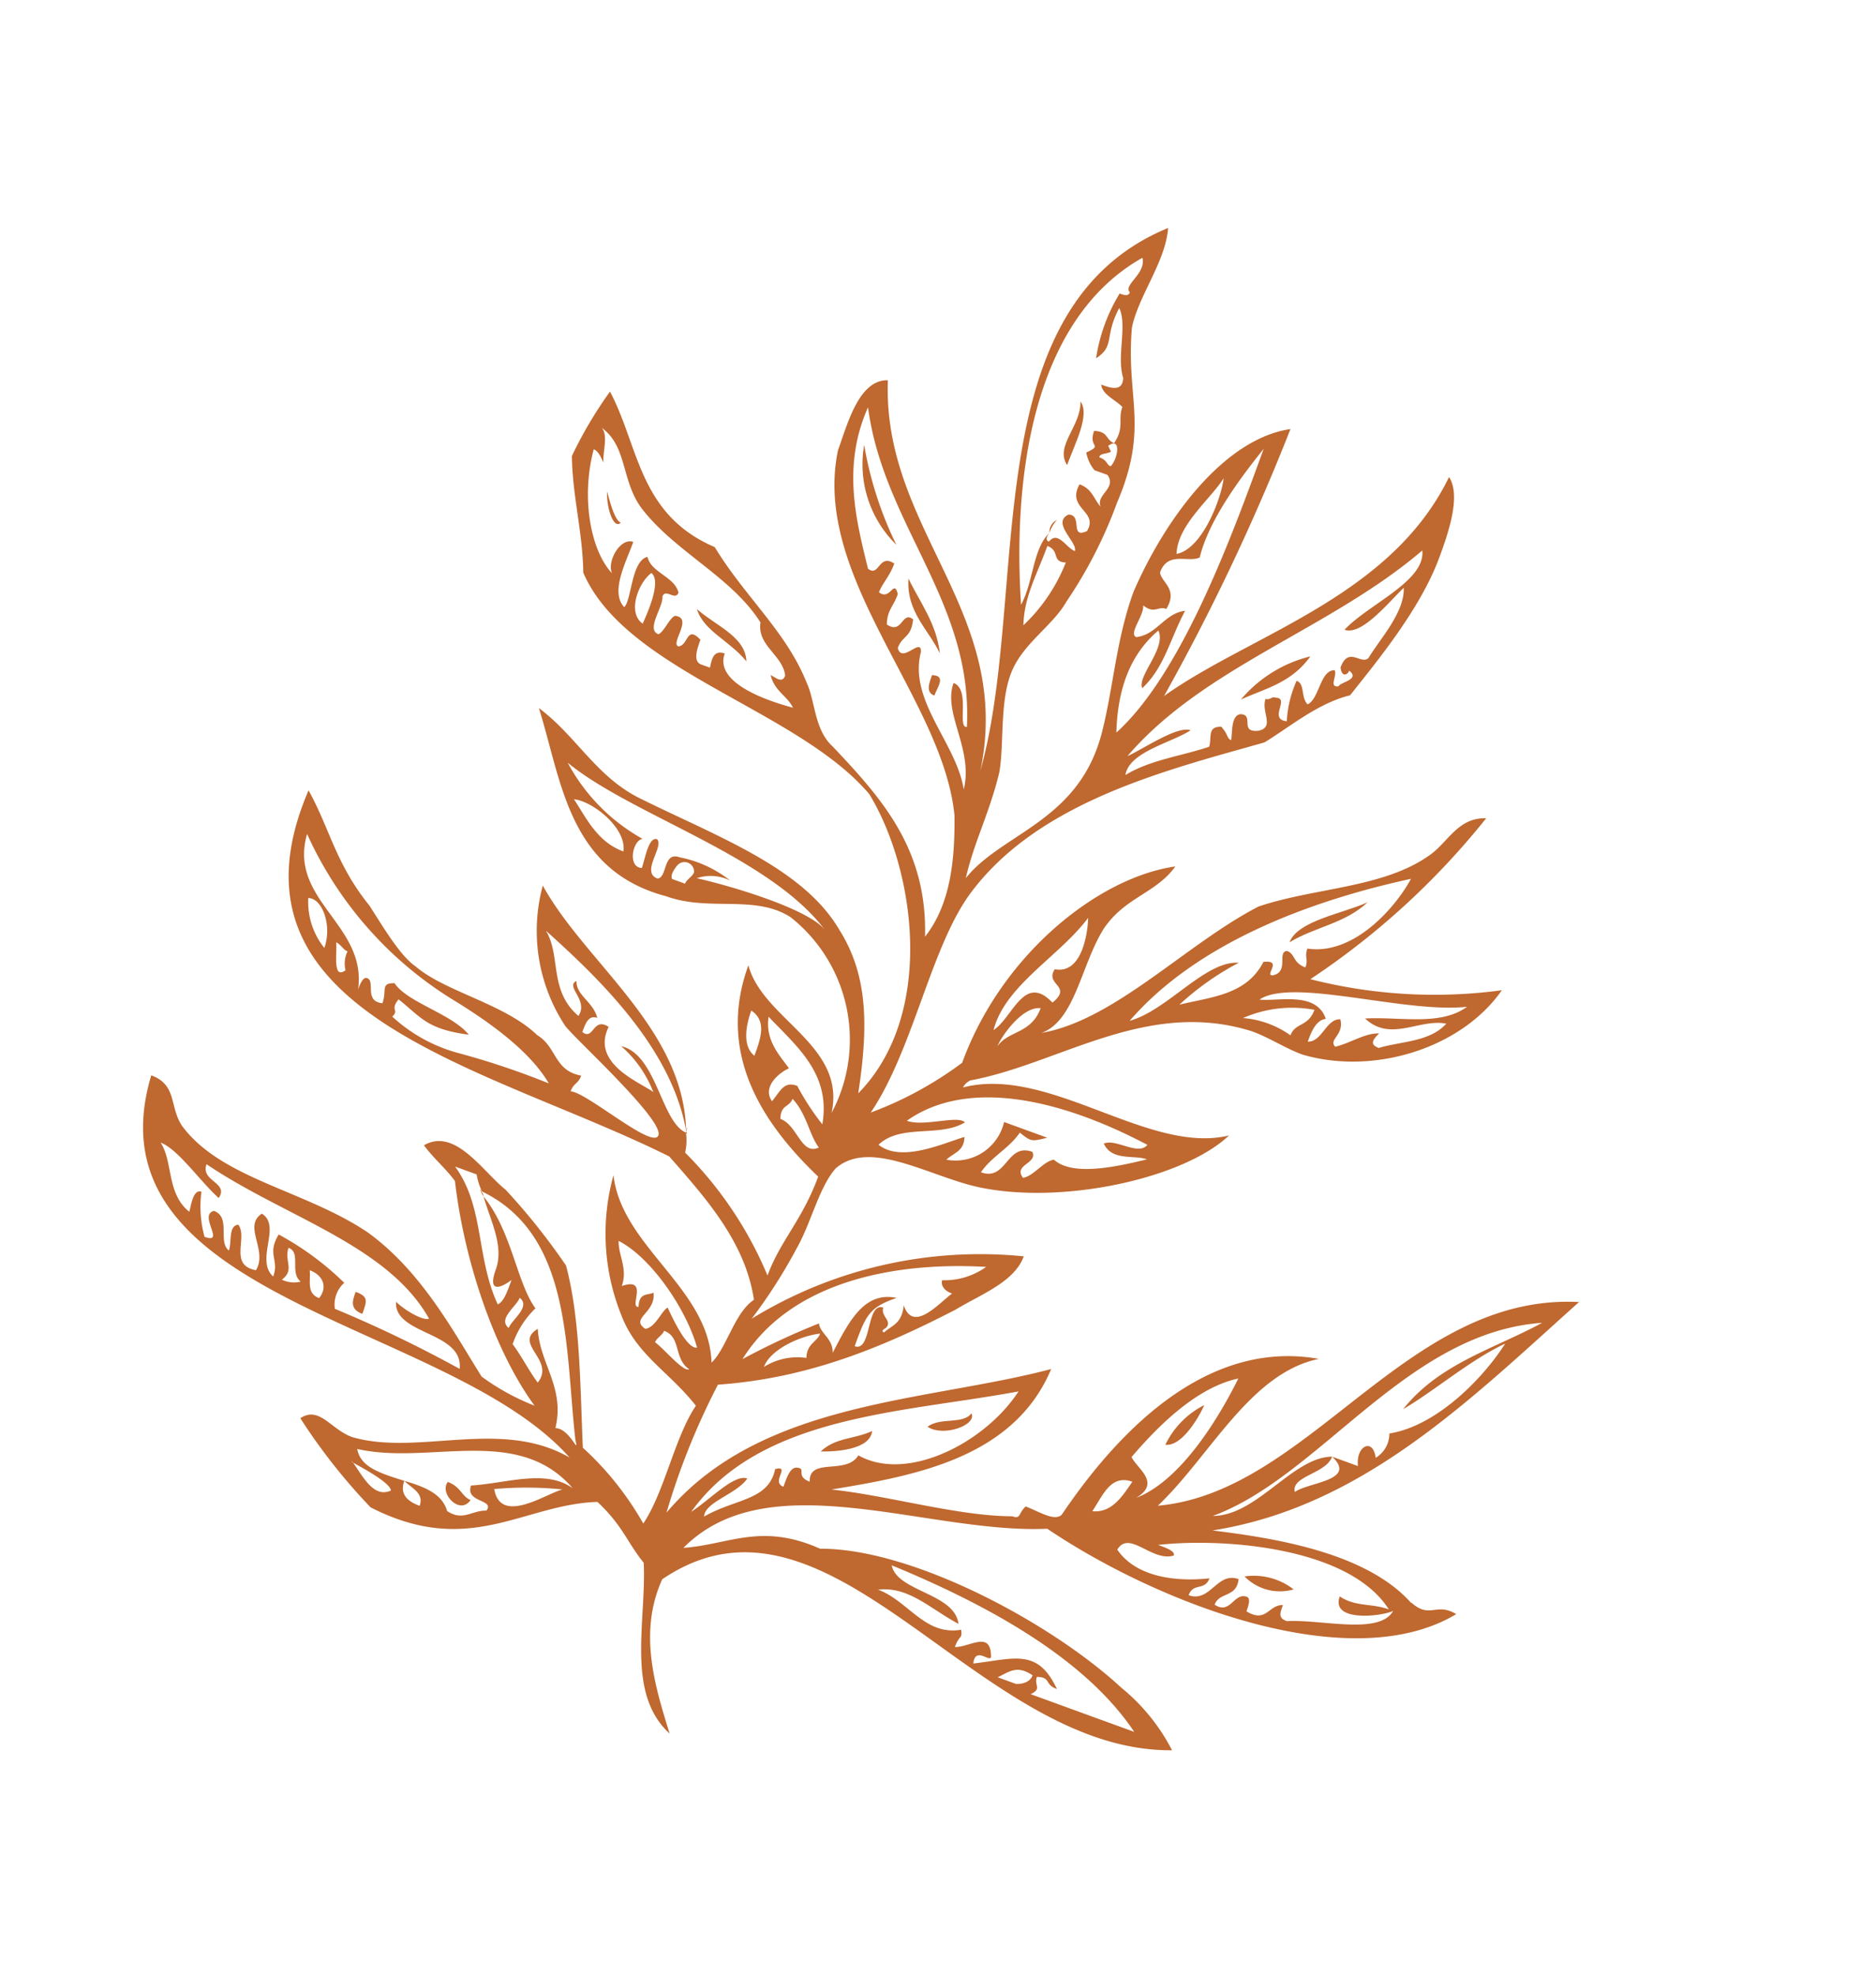<svg xmlns="http://www.w3.org/2000/svg" width="113.191" height="119.155" viewBox="0 0 113.191 119.155"><g id="Group_3007" data-name="Group 3007" transform="translate(-4606.866 -2275.385) rotate(20)"><path id="Path_2204" data-name="Path 2204" d="M39.36,94.857c0-1.386.278-3.326-.554-3.88.554,1.386-.554,3.049.554,3.88" transform="translate(5138 472)" fill="#bf682f" fill-rule="evenodd"></path><path id="Path_2205" data-name="Path 2205" d="M32.708,104.559c.554,1.94,2.217,2.494,3.326,3.6-.831-1.663-2.217-2.5-3.326-3.6" transform="translate(5138 472)" fill="#bf682f" fill-rule="evenodd"></path><path id="Path_2206" data-name="Path 2206" d="M36.034,109.548c0,.554,0,1.109.555,1.109,0-.555.277-1.386-.555-1.109" transform="translate(5138 472)" fill="#bf682f" fill-rule="evenodd"></path><path id="Path_2207" data-name="Path 2207" d="M21.343,110.657c.832,1.108,2.495,1.108,3.881,1.94-.554-1.386-2.5-1.386-3.881-1.94" transform="translate(5138 472)" fill="#bf682f" fill-rule="evenodd"></path><path id="Path_2208" data-name="Path 2208" d="M48.23,153.621c-.831.832-1.94,1.109-2.494,2.218.831-.278,2.771-1.109,2.494-2.218" transform="translate(5138 472)" fill="#bf682f" fill-rule="evenodd"></path><path id="Path_2209" data-name="Path 2209" d="M72.345,154.175a2.973,2.973,0,0,0,3.049-.278,3.926,3.926,0,0,0-3.049.278" transform="translate(5138 472)" fill="#bf682f" fill-rule="evenodd"></path><path id="Path_2210" data-name="Path 2210" d="M16.077,156.392c0,.554,0,1.109.831,1.109,0-.832,0-1.109-.831-1.109" transform="translate(5138 472)" fill="#bf682f" fill-rule="evenodd"></path><path id="Path_2211" data-name="Path 2211" d="M26.887,165.816c-.554,0-.831-.554-1.663-.554-.277.831,1.386,1.663,1.663.554" transform="translate(5138 472)" fill="#bf682f" fill-rule="evenodd"></path><path id="Path_2212" data-name="Path 2212" d="M21.066,148.078h0" transform="translate(5138 472)" fill="#bf682f" fill-rule="evenodd"></path><path id="Path_2213" data-name="Path 2213" d="M31.476,140.44c.016.01.021.028.033.041-.007-.22-.061-.357-.033-.041" transform="translate(5138 472)" fill="#bf682f" fill-rule="evenodd"></path><path id="Path_2214" data-name="Path 2214" d="M82.323,152.234c-3.6-1.94-9.146-.831-12.751,0,8.039-4.435,11.919-12.75,16.078-20.511-9.979,3.049-11.365,16.354-19.68,20.234,1.94-3.88,2.495-9.424,6.1-11.642-6.375,1.109-9.7,7.484-11.364,14.137-.277.554-1.386.277-2.217.277-.277.554,0,.831-.554.831-3.049,1.109-7.484,1.386-10.811,2.218,4.435-2.495,9.7-5.544,9.979-11.365-6.375,4.435-15.8,7.762-18.848,16.077a43.012,43.012,0,0,1,.277-8.315c4.989-2.218,8.592-5.544,11.919-9.148,1.108-1.385,2.772-2.771,2.772-4.434a26.331,26.331,0,0,0-14.137,9.147,32.144,32.144,0,0,0,1.109-4.99c.277-1.663,0-3.88.554-5.266,1.386-2.495,5.821-1.386,8.87-1.94,4.989-.832,11.087-4.713,12.75-8.039-4.157,2.772-11.641-.277-16.076,2.772a.967.967,0,0,1,.277-.554c4.711-2.772,8.316-8.316,14.968-8.593,1.109,0,2.218.277,3.326.277,4.435-.277,8.87-3.6,9.979-7.761a30.316,30.316,0,0,1-11.087,3.326,46.353,46.353,0,0,0,6.651-12.75c-1.663.554-1.663,2.217-2.494,3.326-1.94,2.772-5.821,4.158-8.593,6.375-3.327,3.6-5.82,9.424-9.7,11.642,1.662-1.386.832-4.712,1.386-7.207.554-2.217,2.218-3.049,2.772-4.989-4.158,2.217-8.038,8.593-8.038,15.522a22.093,22.093,0,0,1-4.158,4.712c1.109-4.435,0-10.533,1.109-14.413,1.94-6.653,8.591-11.088,13.582-14.691,1.108-1.386,2.217-3.326,3.88-4.435.832-2.5,2.217-6.375,2.217-9.7,0-1.386,0-3.881-1.108-4.712-.832,8.038-8.038,13.027-11.642,18.294a131.82,131.82,0,0,0,1.662-17.74c-3.6,1.94-5.265,7.761-5.542,12.473,0,3.049.831,5.821,1.108,8.593.555,5.543-3.6,7.761-4.712,11.087-.277-2.217,0-4.158-.277-6.652-.277-1.663-1.386-3.881-1.386-5.821s1.386-3.6,1.663-5.267a27.3,27.3,0,0,0,.832-6.652c.277-4.989-1.663-6.1-2.772-10.256-.277-1.94.554-4.435,0-6.375-9.424,8.593-.277,23.561.554,34.648-1.386-9.7-10.533-11.642-13.3-20.234-1.663.554-1.385,3.326-1.385,4.989,1.108,7.761,11.087,11.919,14.136,18.294.831,2.217,1.663,4.989.831,7.484-1.663-4.989-5.266-6.93-9.147-8.87-1.386-.554-1.94-2.217-2.771-3.049-2.218-2.5-5.267-3.6-8.039-5.821-4.989-.277-6.375-4.158-9.147-6.652a24.976,24.976,0,0,0-.831,4.435c.831,2.217,2.217,4.157,3.049,6.375,4.435,4.712,14.968,3.326,20.788,6.652,4.158,3.327,8.316,11.088,5.544,17.186-.831-4.158-1.94-6.93-4.435-8.87-3.326-2.772-8.87-2.772-13.859-3.326-3.049-.278-4.989-2.218-7.761-3.049,2.772,3.6,4.989,8.592,11.087,8.038,2.772,0,4.989-1.94,7.484-1.386a9.409,9.409,0,0,1,6.375,10.256c-.554-4.158-5.821-3.881-7.761-6.653,0,5.544,3.881,8.593,8.316,10.533,0,2.772-.832,4.435-.832,6.653a23.058,23.058,0,0,0-7.207-5.267,3.326,3.326,0,0,0-.364-1.149c-1.635-.091-3.278-3.834-5.456-3.563a7.086,7.086,0,0,1,2.771,1.94c-.831-.277-4.157-.277-3.88-2.771-1.109-.278-.555,1.108-1.386.831,0-.554,0-1.109.554-1.109-.554-.831-1.663-.831-1.94-1.663-.554.555,1.109.832.832,1.941-2.218-.832-2.218-3.049-3.6-4.158,4.1,1.642,9.559,4.094,12.073,8.44-2.242-5.736-9.18-7.432-13.182-10.935a10.411,10.411,0,0,0,4.158,7.484c.832.555,8.316,3.6,7.484,4.435-.554.554-4.989-1.109-5.821-.831,0-.555.277-.555.277-1.109-1.663.277-1.94-1.109-3.326-1.386-2.494-1.109-6.1-.554-8.315-1.386-1.109-.277-2.772-1.663-3.881-2.5-2.772-1.663-3.88-3.6-5.821-5.266-.831,14.691,15.8,11.919,28,13.3,3.049,1.663,6.1,3.326,7.761,6.375-.832,1.109-.554,3.326-1.109,4.435-1.663-4.158-7.484-4.712-9.424-8.593a13.149,13.149,0,0,0,3.326,7.761c1.663,1.941,3.881,2.218,6.1,3.6-.554,2.217,0,5.543-.554,7.761a18.554,18.554,0,0,0-4.989-3.049c-1.386-3.326-2.772-7.207-4.713-9.979a39.4,39.4,0,0,0-4.989-3.049c-1.663-.554-4.158-2.5-5.544-.831.832.554,1.664.831,2.495,1.386,2.218,4.434,5.821,8.869,9.147,11.087a14.005,14.005,0,0,1-3.6-.555c-2.5-1.94-5.544-4.712-9.424-5.82-4.435-1.109-9.425,0-12.751-2.218-1.109-.831-1.109-2.217-2.772-2.217.832,14.136,21.9,7.761,31.6,13.027-4.712-.831-8.592,3.049-12.75,3.327-1.386,0-2.5-1.109-3.326,0a35.6,35.6,0,0,0,5.82,3.6c6.653.831,8.593-3.326,12.751-4.989,1.94.831,2.495,1.663,3.88,2.494,1.386,3.326,1.664,7.761,4.99,9.147-1.663-2.217-3.881-4.989-3.6-8.592,7.207-9.979,21.343,3.326,32.431-.832a11.834,11.834,0,0,0-4.158-2.495c-5.267-2.217-14.691-3.6-19.957-1.663-3.881-.277-5.267,1.663-7.761,2.772,3.049-6.652,13.582-5.821,20.234-8.593,7.761,1.941,20.235,2.218,24.947-3.6-1.386-.277-1.386.832-2.773.277m-39.359-1.386a3.818,3.818,0,0,0-2.218,1.386c0-1.108,1.386-2.494,2.5-3.049,0,.555-.554.832-.277,1.663m8.314-8.87a4.308,4.308,0,0,1-2.216,1.664c0,.277.277.554.831.554-.554.831-1.386,3.049-2.494,1.663.277,1.109-.278,1.386-.555,1.94-.277,0,0-.277,0-.277.277-.554-.554-.554-.554-1.109-1.109,0,.277,2.772-.832,2.772,0-1.94,0-2.494,1.386-3.6-1.94.277-2.217,2.217-2.494,4.435-.278-.832-1.109-.832-1.386-1.386a44.366,44.366,0,0,0-3.6,3.6c1.109-5.266,6.376-8.592,11.918-10.256m12.475-19.4a5.681,5.681,0,0,0-3.05,0,7.35,7.35,0,0,1,3.881-1.941c0,1.109-.831,1.109-.831,1.941m9.424-5.267c-1.11,1.663-3.605,1.94-5.544,2.772,1.939.832,3.049-1.109,4.712-1.386-.554,1.386-2.217,1.94-3.326,2.772-.554,0-.554-.277-.278-.832-.831.278-1.385,1.109-2.217,1.663-.554-.277.278-.831-.277-1.663-.831.278-.555,1.663-1.386,1.941,0-.555,0-1.386.555-1.663-1.109-1.386-3.05,0-4.158.277,1.386-1.941,8.593-2.218,11.919-3.881m-5.821-6.1c-.277,1.94-1.664,5.544-4.435,6.1,0,.555.276.555.276,1.109-.831,0-.831-.554-1.385-.554-.554.277.554,1.108-.277,1.663-.554.277.277-1.109-.832-.555-.277,2.218-2.217,3.049-3.881,4.158a16.692,16.692,0,0,1,2.5-3.6c-1.94.554-3.048,4.157-4.989,5.543,2.218-5.821,7.761-10.533,13.028-13.859M47.4,129.228c0-.554.554-2.772,1.663-3.049,0,1.663-1.386,1.94-1.663,3.049m2.494-9.147c.278.832.832,3.326-.831,3.6-.277,1.109,1.386.555.554,1.941-2.217-1.109-1.94,1.663-2.772,2.771-.277-2.771,2.218-5.543,3.049-8.315m-2.772,14.136c-.554-.277-2.217,1.109-3.326,1.109,2.5-3.6,8.039-4.435,14.137-3.6-.279.831-1.942.277-2.495.831.832.832,1.94,0,2.772,0-1.663,1.109-3.881,2.495-5.267,1.941-.554.277-.831,1.385-1.386,1.663-.831-.555.555-1.109,0-1.663-1.663,0-.831,2.217-2.494,2.217.277-1.109,1.109-1.94,1.386-3.049.83.277.83.277,1.663-.277H49.339a3.01,3.01,0,0,1-2.495,3.326c.277-.554.832-.832.555-1.663-1.109.831-3.049,2.772-4.712,2.217.831-1.663,3.326-1.663,4.434-3.049M61.258,92.363c.831,1.663-1.941,4.157-2.772,6.1,1.109,0,1.94-2.495,2.495-3.6.554,1.386-.278,3.326-.555,4.712-.277.555-1.386-.277-1.386,1.109.277.554.555.277.555,0,.831.277-.278.832-.278,1.109-.554.277-.277-.555-.554-.832-.831.277-.277,1.941-.831,2.495-.555-.277-.555-1.109-1.11-1.109a6.865,6.865,0,0,0,.278,2.495c-1.11.277-.278-1.386-1.11-1.109-.276,0-.276.277-.553.277,0,.832,1.109,1.386.277,1.941-1.109.554-.554-.832-1.386-.555-.554.277,0,1.386,0,1.663-.277,0-.277-.277-.831-.554-.832.277-.277.832-.277,1.386-1.386,1.109-3.049,1.94-4.158,3.326-.277-1.386,1.94-2.772,2.772-3.88-.832,0-2.218,1.94-3.049,2.771,2.493-6.652,8.868-11.364,12.473-17.739m-12.751,0c.278,1.108.278,4.435-1.108,5.266-.555-1.663.831-3.88,1.108-5.266m-1.663,10.81c-.554,0,0-1.386-.277-1.941.832.278.832-.277,1.386-.277.277-1.386-.832-1.386-1.109-1.94,0-1.386,1.386-1.109,1.941-1.663-.278-2.495.831-5.821,1.386-7.484,0,5.544,0,14.414-2.5,19.126-.832-2.5-.832-4.712.277-6.653.832.832-.277,3.049.277,3.6.832-1.663.555-3.327.832-5.267-1.109.554-1.109,1.94-2.218,2.495m-4.989-9.147c-.277,0-.277-.277-.832-.277,0-.278.278-.278.555-.555l-.277-.277c.554-.832.831.554.554,1.109m-2.094,5.032c-.618,1.26.106,3.06-.123,4.669-3.049-6.929-5.267-16.354-.278-22.175.555.832-.554,1.941,0,2.218,0,.277-.277.277-.554.277a10.481,10.481,0,0,0,0,4.158c.832-1.109,0-1.386.277-3.326.832.831.832,2.772,1.663,3.88.277.832-.554.832-1.108.832.277.554,1.108.554,1.663.831,0,.832.554,1.109.277,2.218-.555,0-.555-.555-1.386-.277,0,1.108.831.554,0,1.386a2.362,2.362,0,0,0,.831.831h.832c.832.554-.277,1.386.277,1.94-.554-.277-.831-.831-1.663-.831-.277,1.663,1.663,1.109,1.386,2.494-.832.832-.554-.831-1.386-.554-.831.832,1.109,1.386,1.109,1.94-.555,0-1.386-.831-1.663,0-.205,0-.259-.188-.154-.511m.154.789c.831,0,.554.831,1.386.554a10.451,10.451,0,0,1-1.109,4.435c-.554-1.663-.277-3.049-.277-4.989m-4.99,8.592c-.277-.831-.831,1.109-1.386.277,0-.831.555-.831.278-1.94-.832-.277-.278,1.109-1.386.832-.277-.832,0-1.109,0-1.941-.555-.831-.277.555-1.109.278,0-.555.277-1.109.277-1.941-1.109-.277-.554,1.109-1.386.832-1.663-2.495-3.6-5.267-3.326-9.147,3.326,6.375,9.979,8.87,12.2,16.076-.554.278-.554-2.217-1.663-2.217,0,1.94,2.5,3.326,2.772,5.821-1.386-2.5-4.989-3.881-5.267-6.93M18.572,112.6c-1.109-.277-1.109-2.217-.555-3.049.832.277.555,2.772.555,3.049m5.266,0c-.831,0-.554.832-.554,1.109h-.555c-.554,0-.554-.832-.554-1.386-1.109-.555-.554.554-1.109.831-.554,0,.277-1.94-.831-1.663-.277.277-.277,1.109-.555,1.386-.831,0-.277-1.663-.554-2.217,0-.555.832,0,.832-.555-.555-.831-1.941-.554-2.5-1.386-.832.555,0,2.772-.277,3.327-1.109-.555-.832-2.5-.832-3.881-.831,0-1.109,1.663-.554,2.218-1.663-.832-3.326-3.6-3.6-6.653.278,0,.555.277.832.555-.277-.555-.277-1.664-.832-1.941,1.941.555,2.218,2.772,4.158,3.881,2.772,1.663,6.375,1.94,8.87,3.88.277,1.386,1.94,1.386,2.495,2.5,0,.554-.555.277-.832.277.554.832,1.386.832,1.94,1.386-.277,0-4.989.554-4.989-1.663m-5.544,11.365c1.109-.278,3.6.554,3.881,1.94-1.663,0-2.772-1.109-3.881-1.94m8.039,2.494H25.5c-.138-.138-.138-.416,0-.831a.577.577,0,0,1,1.109,0c0,.277-.277.554-.277.831m.554-.554a2.636,2.636,0,0,1,1.94-.555,7.08,7.08,0,0,0-3.326-.277c-1.109,0-.277,1.386-.831,1.663-1.109,0-.278-1.94-.832-2.217-.554,0-.277,1.386-.277,1.94-.832.277-1.109-1.386-.554-1.663a11.408,11.408,0,0,1-5.821-2.772c4.712,1.663,13.3,1.109,18.017,4.158-1.386-.832-6.1-.554-8.316-.277m5.821,6.375c1.109.277,1.109,1.386,1.109,2.5-.832-.277-1.109-1.386-1.109-2.5m3.049,4.712c-.832-.554-.277-1.663.277-2.217-.831-.555-1.94-1.109-2.217-2.5,2.217,1.109,4.712,1.94,5.266,4.989a15.305,15.305,0,0,1-2.217-1.663c-.832,0-.832.555-1.109,1.386m.832.832c-.278-.832.277-.832.277-1.386,1.108.554,1.663,1.663,2.494,2.217-.831.832-1.663-.831-2.771-.831M5.267,135.049c.831-.277,1.94,1.109,1.94,2.5a4.427,4.427,0,0,1-1.94-2.5m2.494,1.94c.278,0,.555.277.832.277a1.667,1.667,0,0,0,.277,1.109c-.554.832-.831-.831-1.109-1.386m9.32,3.742a9.541,9.541,0,0,1-4.607-.693c.277-.554-.278-.277,0-1.109,1.663.555,2.217,1.109,4.712.555-1.386-.832-4.158-.555-5.267-1.386-.831.277-.277.554-.277,1.386-1.109.277-.832-1.109-1.386-1.109-.277,0-.277.554-.277.832-.832-3.881-5.821-3.6-6.1-7.761a22.75,22.75,0,0,0,11.642,6.375c2.771.554,5.543,1.386,7.206,2.772a47.616,47.616,0,0,0-5.648.138m17.013,12.335c0-.277.277-.555.277-.832,1.109,0,1.109,1.386,2.218,1.663-.278.278-1.664-.554-2.495-.831m0-2.218c-.277.278-.277,1.386-.832,1.663-1.108-.277.277-1.108-.277-2.217-.277.277-.831.277-.554,1.109-.555.277,0-1.941-1.386-.832,0-1.109-.832-1.663-1.109-2.494,2.218.277,5.267,2.494,6.653,4.434-.555.278-1.941-1.108-2.495-1.663m-22.452,6.376c.554-.832-.277-1.109-.277-1.941.831,0,.554,1.386,1.386,1.663a1.663,1.663,0,0,1-1.109.278m2.495.277c-.832,0-.832-.832-1.109-1.386.831,0,1.386.554,1.109,1.386m1.108.277a1.768,1.768,0,0,1,0-1.663,17.713,17.713,0,0,0-4.712-1.386c-.277,1.386.555,1.386.555,2.495-1.386-.555-.555-3.049-1.941-3.327-.831,1.109,1.109,1.941.832,3.327-1.663.277-1.109-1.664-1.94-2.218-.555.277,0,1.109,0,1.663-.832-.277-.555-1.94-1.663-1.94-.832.554,1.385,1.663,0,1.663A6.831,6.831,0,0,1,5.267,153.9c-.555,0-.277,1.109-.277,1.386-1.664-.554-1.941-2.494-3.049-3.326,1.108,0,3.049,1.386,4.435,1.94.277-1.108-1.386-.554-1.386-1.663,5.543,1.386,11.918.832,15.8,4.158-.277.277-1.663,0-2.217-.277.554,1.94,4.435.277,4.989,2.494a76.787,76.787,0,0,0-8.316-.831M25.5,155.283c-.831-.277,0-1.386,0-1.94.832.277,0,1.386,0,1.94m4.712,4.712c-.277-2.494-2.217-3.326-3.049-5.266-1.108,1.386,1.663,1.386,1.109,3.049-.832-.554-1.386-1.109-2.217-1.663a5.541,5.541,0,0,1,.554-2.5c-1.583-1.054-2.915-3.867-5.247-5.265.89,1.226,2.2,2.389,2.2,3.879,0,1.386.554,1.109,1.109.277,0,.832,0,1.386-.278,1.664-2.217-2.218-2.771-5.267-5.266-6.93h1.386a3.913,3.913,0,0,0,.656.856c6.02.611,7.951,7.213,10.431,12.172.555.831-.554-.555-1.386-.278m-10.764,6.131c-.121-.022-.155-.033-.046-.033l.046.033c.5.088,2.5.354,2.726.8-.817.817-1.9-.235-2.726-.8M28,164.708a21.657,21.657,0,0,1,3.88-1.386c-.831.554-2.771,3.326-3.88,1.386m-1.386.277c0,1.108,1.663.277,1.386,1.108-.832.278-1.109,1.109-2.218.832-.646-.9-1.836-.9-3.04-.827.553.274,1.377.277,1.377,1.1-.83,0-1.385-.276-1.385-1.1-1.5.064-2.768.143-3.327-.836,4.435-.554,8.593-4.712,13.028-2.218-1.941-.554-3.881,1.109-5.821,1.941m34.994,0H60.426c.555-.555.832-1.109,1.94-.832,0,.416-.346.693-.762.832m-9.493-4.158c6.652.277,13.027,1.386,17.185,4.435H62.644c.553-.554,0-.554,0-1.109.831-.277.553.277,1.385.277-1.94-1.94-3.048-.831-5.266.278-.277-1.109,1.109-.278.832-.832-.555-1.386-1.386,0-2.218.277,0-.831.276-.554,0-1.109-1.94,1.109-3.6-.554-5.543-.554,1.663-.831,3.326,0,5.266.277-.831-1.663-4.158-.554-4.989-1.94m-6.375-3.049c-.832,0-.555-.554-.832-.554-.554,0-.554.554-.554,1.385-.832,0,0-1.385-.832-.831.277,1.94-1.663,2.495-3.049,4.158-.277-.832,1.386-1.941,1.663-3.049-.831,0-1.663,1.94-2.494,3.049,1.94-6.93,9.978-9.979,16.076-13.582-.831,3.6-4.436,7.484-7.761,6.929-.277,1.386-2.772,1.109-2.217,2.495m38.25-24.115c-2.217,2.5-4.988,4.435-6.1,7.761,1.386-1.663,2.772-4.158,4.434-5.821-.554,2.5-2.217,6.1-4.712,7.484a1.7,1.7,0,0,1-.277,1.663c-.555-1.108-1.386-.277-.831.832H74.84c1.939.831-.832,1.94-1.386,2.772-.554-.832,1.386-1.663,1.386-2.772-2.217.811-3.037,4.909-5.544,5.821,5.267-4.435,7.207-14.414,14.69-17.74M67.91,143.087c-.277,2.495-1.108,6.93-3.326,8.87,1.108-1.386-.555-1.663-1.109-2.217.832-2.218,2.217-5.267,4.435-6.653M62.366,153.62c.278-1.109.278-2.494,1.663-2.494-.276,1.108-.554,2.217-1.663,2.494m13.3,2.218c-.555,0-.555-.278-.555-.832-.831.277-.553,1.386-1.939,1.109,0-.277,0-.832-.277-.832-.833,0-.555,1.386-1.664,1.109,0-.832,1.109-.832.831-1.94-1.385,0-1.108,1.94-2.5,1.94,0-.832.832-.554.832-1.386-1.108.554-3.88,1.663-5.82.277.277-1.386,2.218,0,3.326-.831,0-.277-.554-.277-1.108-.277,3.326-1.664,10.809-3.881,14.413-1.109-1.109,0-1.94.554-3.049.277,0,1.663,2.772.277,3.325-.277-.276,1.663-3.88,1.94-5.82,2.772" transform="translate(5138 472)" fill="#bf682f" fill-rule="evenodd"></path><path id="Path_2215" data-name="Path 2215" d="M21.066,148.078a1.889,1.889,0,0,0,.3.277.6.6,0,0,0-.3-.277" transform="translate(5138 472)" fill="#bf682f" fill-rule="evenodd"></path><path id="Path_2216" data-name="Path 2216" d="M31.6,140.593a.56.56,0,0,0-.09-.112c0,.025,0,.045,0,.071a.094.094,0,0,0,.087.041" transform="translate(5138 472)" fill="#bf682f" fill-rule="evenodd"></path><path id="Path_2217" data-name="Path 2217" d="M21.066,148.078a.255.255,0,0,1,.1.024c-.14-.107-.156-.092-.1-.024" transform="translate(5138 472)" fill="#bf682f" fill-rule="evenodd"></path><path id="Path_2218" data-name="Path 2218" d="M39.915,98.184a.78.78,0,0,0-.154.875,2.043,2.043,0,0,1,.154-.875" transform="translate(5138 472)" fill="#bf682f" fill-rule="evenodd"></path><path id="Path_2219" data-name="Path 2219" d="M22.73,166.1h.008l-.009-.005v.005" transform="translate(5138 472)" fill="#bf682f" fill-rule="evenodd"></path><path id="Path_2220" data-name="Path 2220" d="M27.441,97.906a6.778,6.778,0,0,0,3.881,4.99,22.041,22.041,0,0,1-3.881-4.99" transform="translate(5138 472)" fill="#bf682f" fill-rule="evenodd"></path><path id="Path_2221" data-name="Path 2221" d="M57.1,100.678a7.947,7.947,0,0,0-3.049,3.881c1.109-1.109,2.5-1.941,3.049-3.881" transform="translate(5138 472)" fill="#bf682f" fill-rule="evenodd"></path><path id="Path_2222" data-name="Path 2222" d="M13.859,105.945c.278.831,1.109,1.94,1.386,1.386-.554,0-1.663-1.941-1.386-1.386" transform="translate(5138 472)" fill="#bf682f" fill-rule="evenodd"></path><path id="Path_2223" data-name="Path 2223" d="M65.416,113.429c-1.109,1.108-3.6,2.494-3.6,3.88,1.109-1.386,2.772-2.217,3.6-3.88" transform="translate(5138 472)" fill="#bf682f" fill-rule="evenodd"></path><path id="Path_2224" data-name="Path 2224" d="M66.524,145.3a5.213,5.213,0,0,0-1.386,3.049c1.11-.276,1.386-2.772,1.386-3.049" transform="translate(5138 472)" fill="#bf682f" fill-rule="evenodd"></path><path id="Path_2225" data-name="Path 2225" d="M53.5,150.571c-.277.832-1.663.832-2.22,1.663,1.111.277,2.774-1.108,2.22-1.663" transform="translate(5138 472)" fill="#bf682f" fill-rule="evenodd"></path></g></svg>